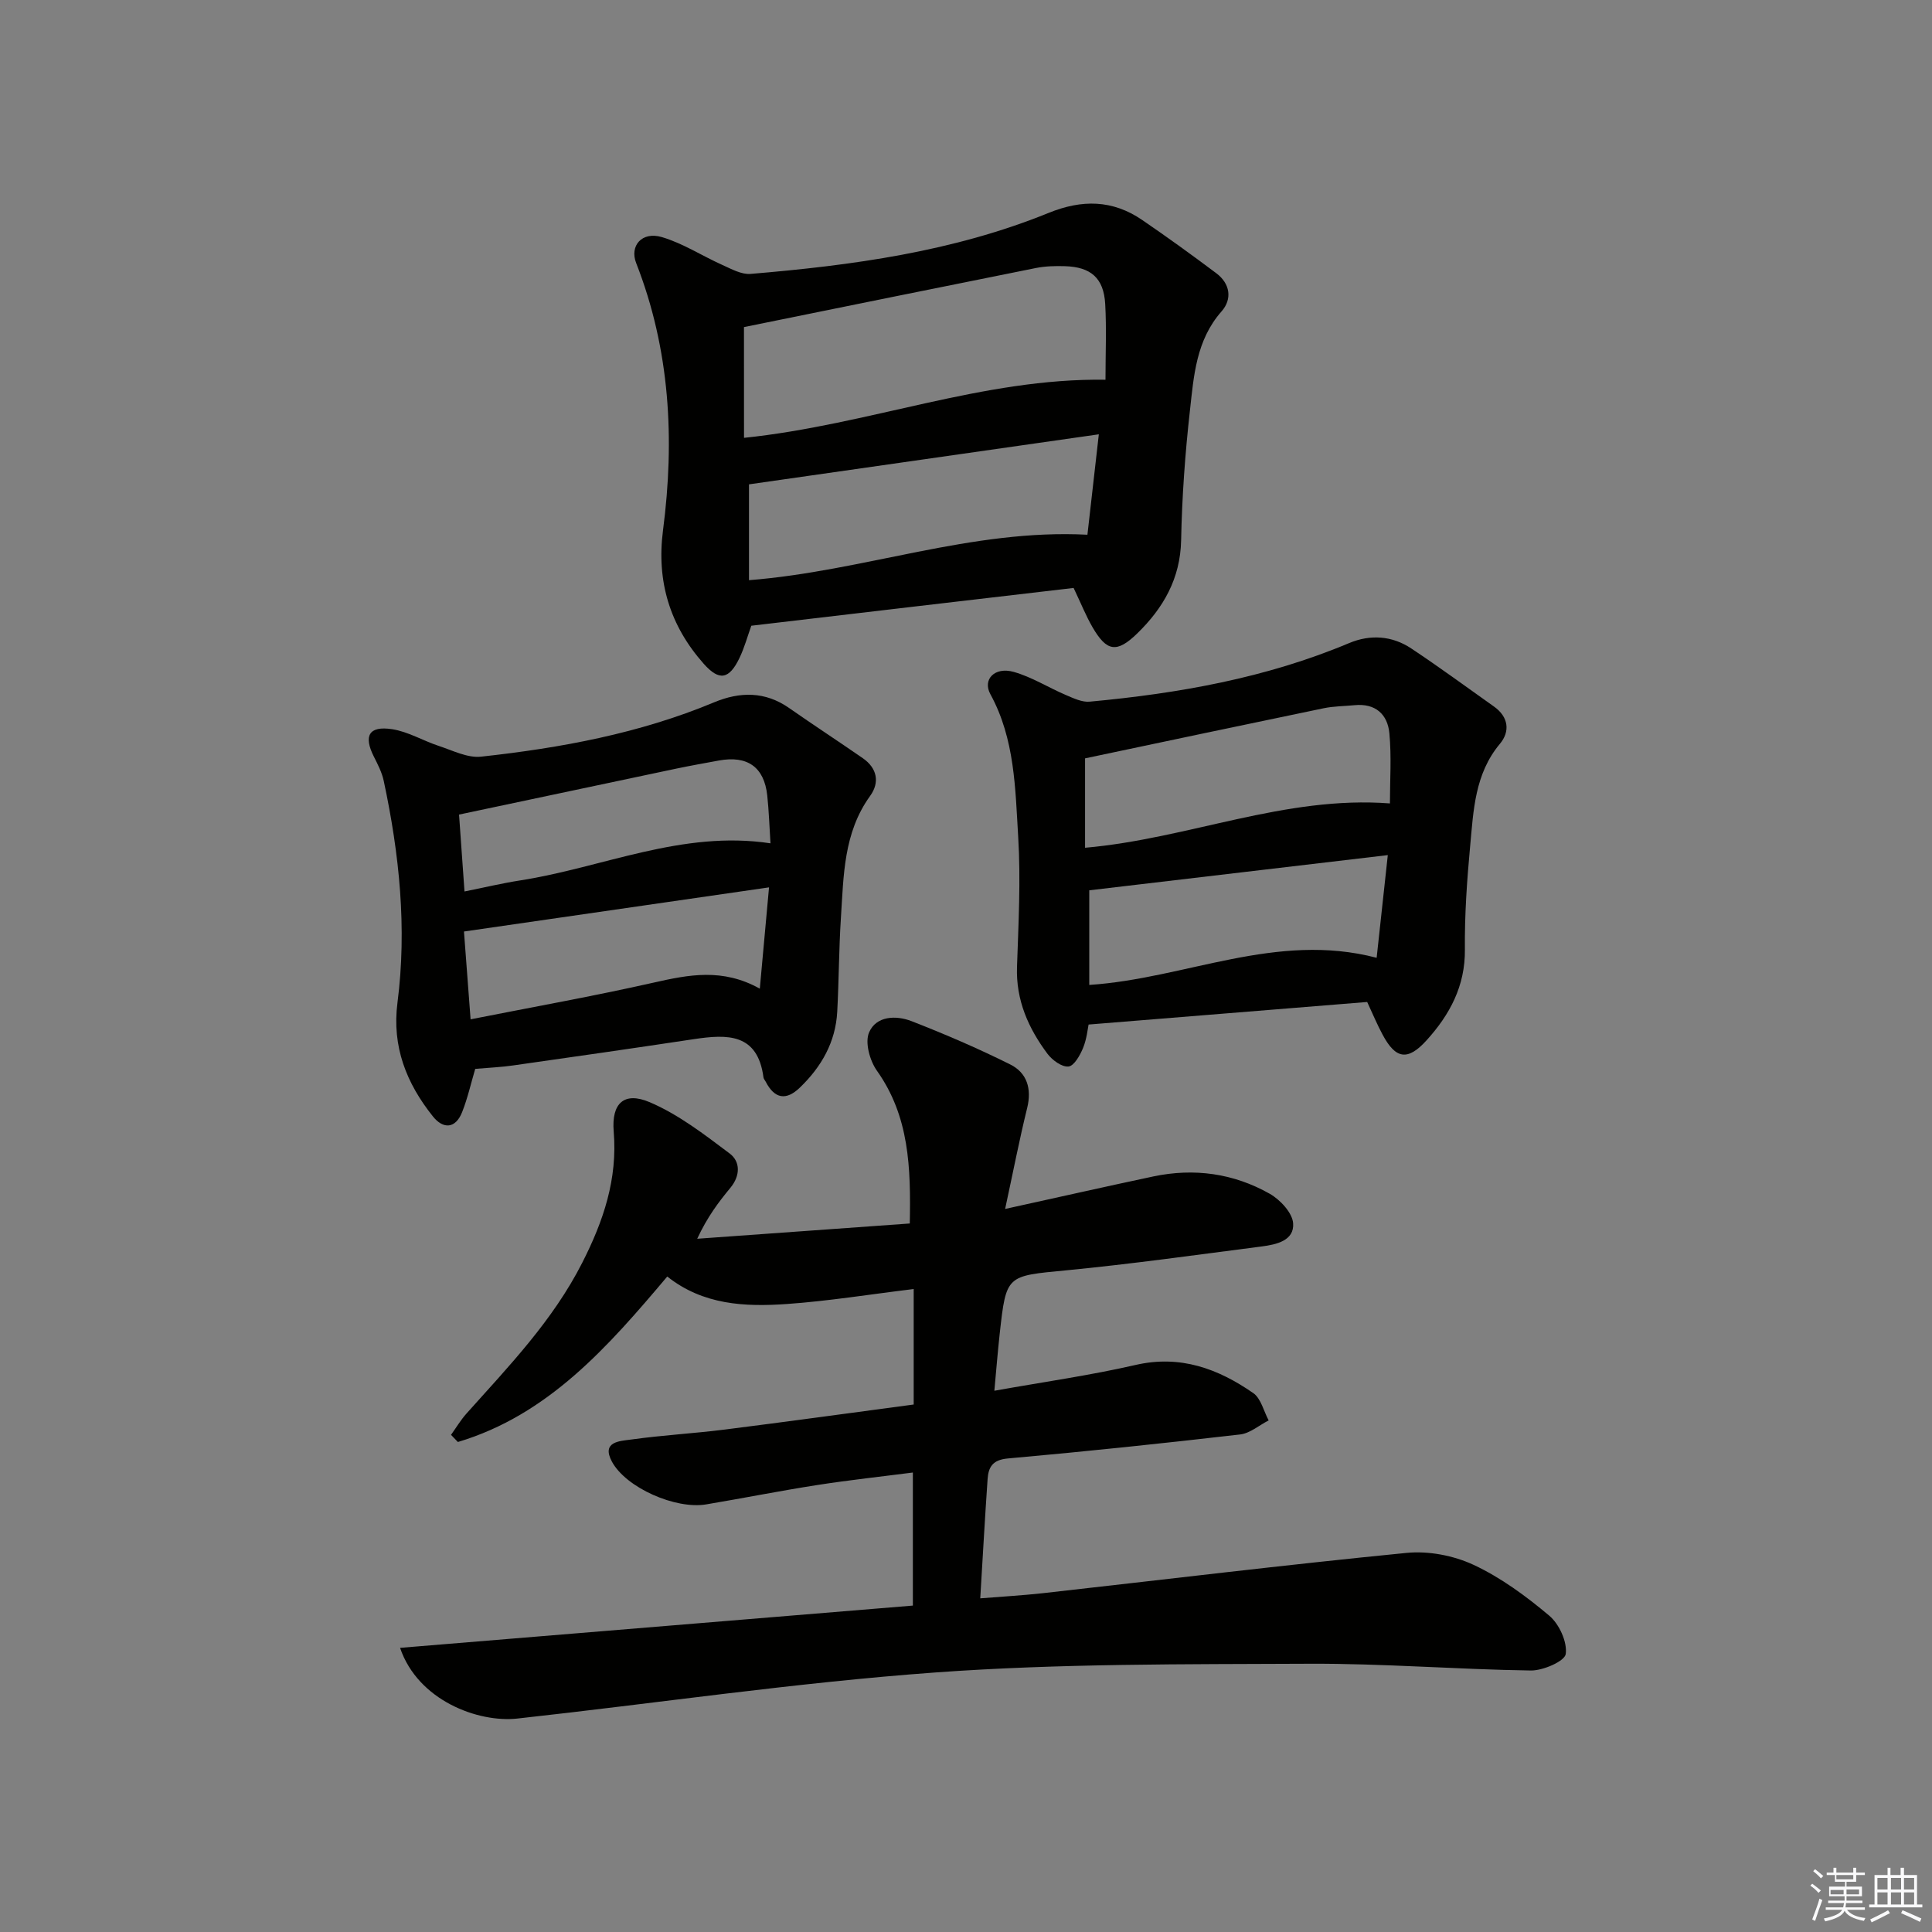 <svg enable-background="new 0 0 400 400" viewBox="0 0 400 400" xmlns="http://www.w3.org/2000/svg"><rect x="0" y="0" width="400" height="400" fill="#808080" stroke="none"/><g fill="#010100"><path d="m82.83 341.17c35.61-2.93 70.62-5.82 106.17-8.75 0-9.29 0-18.02 0-27.55-6.43.83-13.11 1.55-19.74 2.58-7.71 1.2-15.37 2.73-23.06 4.02-6.31 1.06-16.56-3.42-19.5-8.84-2.28-4.22 1.74-4.28 3.98-4.59 6.41-.9 12.9-1.25 19.33-2.06 13.01-1.64 26-3.44 39.16-5.19 0-7.92 0-15.59 0-23.91-9.22 1.12-17.71 2.5-26.26 3.1-8.67.61-17.34.21-24.76-5.69-12.24 14.5-24.6 28.65-43.35 34.26-.47-.49-.95-.99-1.42-1.48 1.06-1.48 2-3.07 3.21-4.42 8.76-9.79 17.86-19.23 23.94-31.18 4.41-8.66 7.35-17.34 6.53-27.21-.48-5.84 2.15-8.32 7.46-6.06 5.96 2.54 11.31 6.68 16.55 10.62 2.25 1.69 2.21 4.61.16 7.09-2.43 2.94-4.75 5.98-6.88 10.56 14.54-1.04 29.08-2.09 44.01-3.16.23-11.62-.1-22.19-6.81-31.64-1.47-2.08-2.51-5.83-1.62-7.91 1.47-3.45 5.59-3.59 8.8-2.34 6.93 2.7 13.79 5.65 20.44 8.97 3.43 1.71 4.48 4.99 3.5 8.98-1.61 6.54-2.89 13.15-4.57 20.93 11.07-2.43 20.86-4.65 30.68-6.73 8.45-1.78 16.63-.65 24.11 3.59 2.16 1.23 4.68 3.93 4.84 6.11.26 3.6-3.48 4.4-6.47 4.79-13.49 1.74-26.98 3.64-40.51 4.95-12.38 1.19-12.42.88-13.77 13.11-.41 3.73-.71 7.48-1.11 11.82 10.33-1.85 19.88-3.19 29.23-5.34 9.27-2.13 17.09.77 24.37 5.82 1.6 1.11 2.16 3.73 3.19 5.66-1.96 1-3.85 2.67-5.91 2.91-16.01 1.85-32.04 3.54-48.09 4.97-3.17.28-4.02 1.8-4.19 4.29-.55 7.95-.99 15.91-1.52 24.67 4.6-.37 8.81-.61 12.99-1.07 25.09-2.81 50.16-5.87 75.28-8.34 4.54-.45 9.74.55 13.88 2.48 5.65 2.64 10.86 6.48 15.66 10.52 2.06 1.74 3.75 5.43 3.41 7.93-.2 1.49-4.68 3.45-7.22 3.42-15.3-.22-30.59-1.47-45.88-1.4-25.79.12-51.65-.06-77.34 1.8-28.96 2.1-57.75 6.38-86.64 9.55-8.06.88-20.54-3.7-24.26-14.64z"/><path d="m155.55 129.55c-.76 2.1-1.4 4.49-2.45 6.68-2.13 4.43-4.18 4.83-7.4 1.2-7-7.89-9.81-17.06-8.43-27.65 2.45-18.84 1.46-37.4-5.56-55.32-1.39-3.55 1.17-6.6 5.33-5.37 4.37 1.29 8.34 3.9 12.55 5.78 1.85.83 3.92 1.99 5.8 1.84 21.05-1.76 41.94-4.6 61.69-12.62 6.93-2.82 13.26-2.74 19.39 1.45 5.2 3.55 10.31 7.25 15.35 11.03 2.89 2.17 3.33 5.35 1.09 7.9-5.27 5.97-5.75 13.35-6.55 20.55-1 8.9-1.64 17.87-1.82 26.83-.16 7.95-3.7 14.05-9.07 19.28-4.27 4.16-6.35 3.77-9.28-1.28-1.33-2.29-2.32-4.78-3.91-8.12-21.95 2.55-44.29 5.18-66.73 7.82zm-1.51-38.9c25.85-2.69 49.46-12.41 74.84-12.03 0-5.48.23-10.61-.06-15.7-.31-5.34-2.96-7.65-8.34-7.81-1.98-.06-4.02-.01-5.96.37-20.23 4.05-40.44 8.17-60.49 12.24.01 7.61.01 15.17.01 22.93zm1.03 9.63v19.84c23.85-1.88 46.08-10.66 70.07-9.41.78-6.88 1.52-13.42 2.36-20.79-24.56 3.51-48.44 6.93-72.43 10.36z"/><path d="m283.06 207.45c-19.21 1.56-38.17 3.09-57.68 4.67-.17.77-.36 2.93-1.14 4.84-.62 1.52-1.87 3.74-3.02 3.85-1.38.14-3.36-1.32-4.35-2.63-3.95-5.29-6.55-11.1-6.31-17.99.3-8.95.79-17.94.25-26.86-.61-10.05-.68-20.31-5.76-29.6-1.68-3.06.89-5.73 4.83-4.62 3.76 1.06 7.19 3.25 10.83 4.8 1.56.66 3.32 1.51 4.9 1.36 18.42-1.7 36.51-4.9 53.7-12.12 4.41-1.85 8.91-1.54 12.9 1.12 5.8 3.86 11.42 7.98 17.1 12.01 3.02 2.14 3.38 5.15 1.23 7.72-5.21 6.23-5.47 13.77-6.16 21.16-.66 7.11-1.16 14.28-1.09 21.42.08 7.56-3.14 13.51-7.92 18.79-3.93 4.35-6.43 3.9-9.13-1.18-1.1-2.04-1.99-4.18-3.18-6.74zm4.71-41.11c0-4.73.34-9.64-.11-14.49-.36-3.94-2.87-6.27-7.2-5.85-2.14.21-4.33.2-6.43.64-16.5 3.42-32.98 6.91-49.38 10.37v18.51c21.5-1.89 41.33-10.84 63.12-9.18zm-.44 10.7c-21.23 2.5-41.56 4.9-61.81 7.29v19.59c20-1.32 38.68-11.06 59.5-5.62.75-6.89 1.49-13.7 2.31-21.26z"/><path d="m98.39 221.3c-.88 2.97-1.56 6.03-2.7 8.92-1.37 3.5-3.93 3.6-6.07.91-5.47-6.84-8.5-14.45-7.33-23.52 1.99-15.46.4-30.77-2.84-45.93-.37-1.75-1.24-3.43-2.06-5.06-2.16-4.29-1.01-6.38 3.79-5.65 3.33.51 6.43 2.41 9.71 3.48 2.86.94 5.91 2.51 8.7 2.21 16.5-1.8 32.78-4.8 48.23-11.24 5.37-2.24 10.6-2.31 15.59 1.19 5.04 3.52 10.18 6.87 15.23 10.37 2.98 2.07 3.53 5.01 1.51 7.81-5.53 7.64-5.48 16.53-6.05 25.27-.42 6.46-.41 12.94-.76 19.41-.34 6.29-3.27 11.4-7.72 15.69-2.86 2.77-5.26 2.34-7.09-1.21-.15-.3-.42-.57-.46-.88-1.2-9.18-7.5-8.96-14.38-7.93-12.46 1.88-24.93 3.67-37.4 5.44-2.44.36-4.92.46-7.9.72zm-2.33-28.44c.43 5.71.86 11.41 1.37 18.18 12.98-2.57 25.5-4.8 37.9-7.6 7.25-1.64 14.27-3.05 21.98 1.25.65-7.1 1.24-13.58 1.91-20.97-21.28 3.08-41.72 6.04-63.16 9.14zm.11-8.29c4.09-.82 7.75-1.7 11.47-2.28 17.16-2.66 33.55-10.46 51.88-7.69-.22-3.37-.32-6.66-.67-9.92-.64-5.87-4.1-8.31-10.03-7.22-2.93.54-5.87 1.06-8.78 1.67-14.85 3.13-29.69 6.28-45 9.52.34 4.97.72 10.22 1.13 15.92z"/></g><path d="m374.8 390.4.4-.4c.7.5 1.3 1 1.8 1.4l-.5.5c-.5-.6-1.1-1.1-1.7-1.5zm1 7.3-.6-.3c.5-1.4 1.1-2.8 1.5-4.3.2.1.4.2.6.3-.5 1.3-1 2.8-1.5 4.3zm-.4-10.3.4-.4c.4.3 1 .8 1.7 1.4l-.5.5c-.4-.5-1-1-1.6-1.5zm2.5.3h1.7v-1h.6v1h3.5v-1h.6v1h1.8v.5h-1.8v1.4h-2v1h3.2v2h-3.2v.9h3.3v.5h-3.4c0 .3-.1.6-.1.9h4v.5h-3.7c.7.9 1.9 1.5 3.8 1.7-.1.2-.2.4-.3.6-2.1-.4-3.5-1.1-4-2.1-.4 1-1.8 1.7-4 2.2-.1-.2-.2-.4-.3-.6 2.1-.4 3.4-1 3.8-1.8h-3.4v-.5h3.6c.1-.3.1-.6.2-.9h-3.3v-.5h3.4c0-.3 0-.6 0-.9h-3.2v-2h3.3v-1h-2.1v-1.4h-1.7v-.5zm1.1 3.5v1h2.7c0-.3 0-.4 0-.4 0-.1 0-.2 0-.2 0-.1 0-.2 0-.3h-2.7zm1.2-3v.9h3.5v-.9zm4.7 3h-2.6v.6.4h2.6z" fill="#fafafb"/><path d="m393.6 386.7h.6v1.5h2.7v6.1h1.1v.6h-11v-.6h1.1v-6.1h2.7v-1.5h.6v1.5h2.1v-1.5zm-2.7 8.8.4.6c-1.2.6-2.5 1.3-3.8 1.9-.1-.2-.2-.4-.3-.6 1.2-.6 2.5-1.2 3.7-1.9zm-2.2-6.7v2.4h2.1v-2.4zm0 3v2.5h2.1v-2.5zm2.8-3v2.4h2.1v-2.4zm0 3v2.5h2.1v-2.5zm6 6.1c-1.4-.7-2.7-1.3-3.9-1.8l.3-.6c1.5.6 2.7 1.2 3.9 1.7zm-1.2-9.1h-2.1v2.4h2.1zm-2.1 3v2.5h2.1v-2.5z" fill="#fafafb"/></svg>
